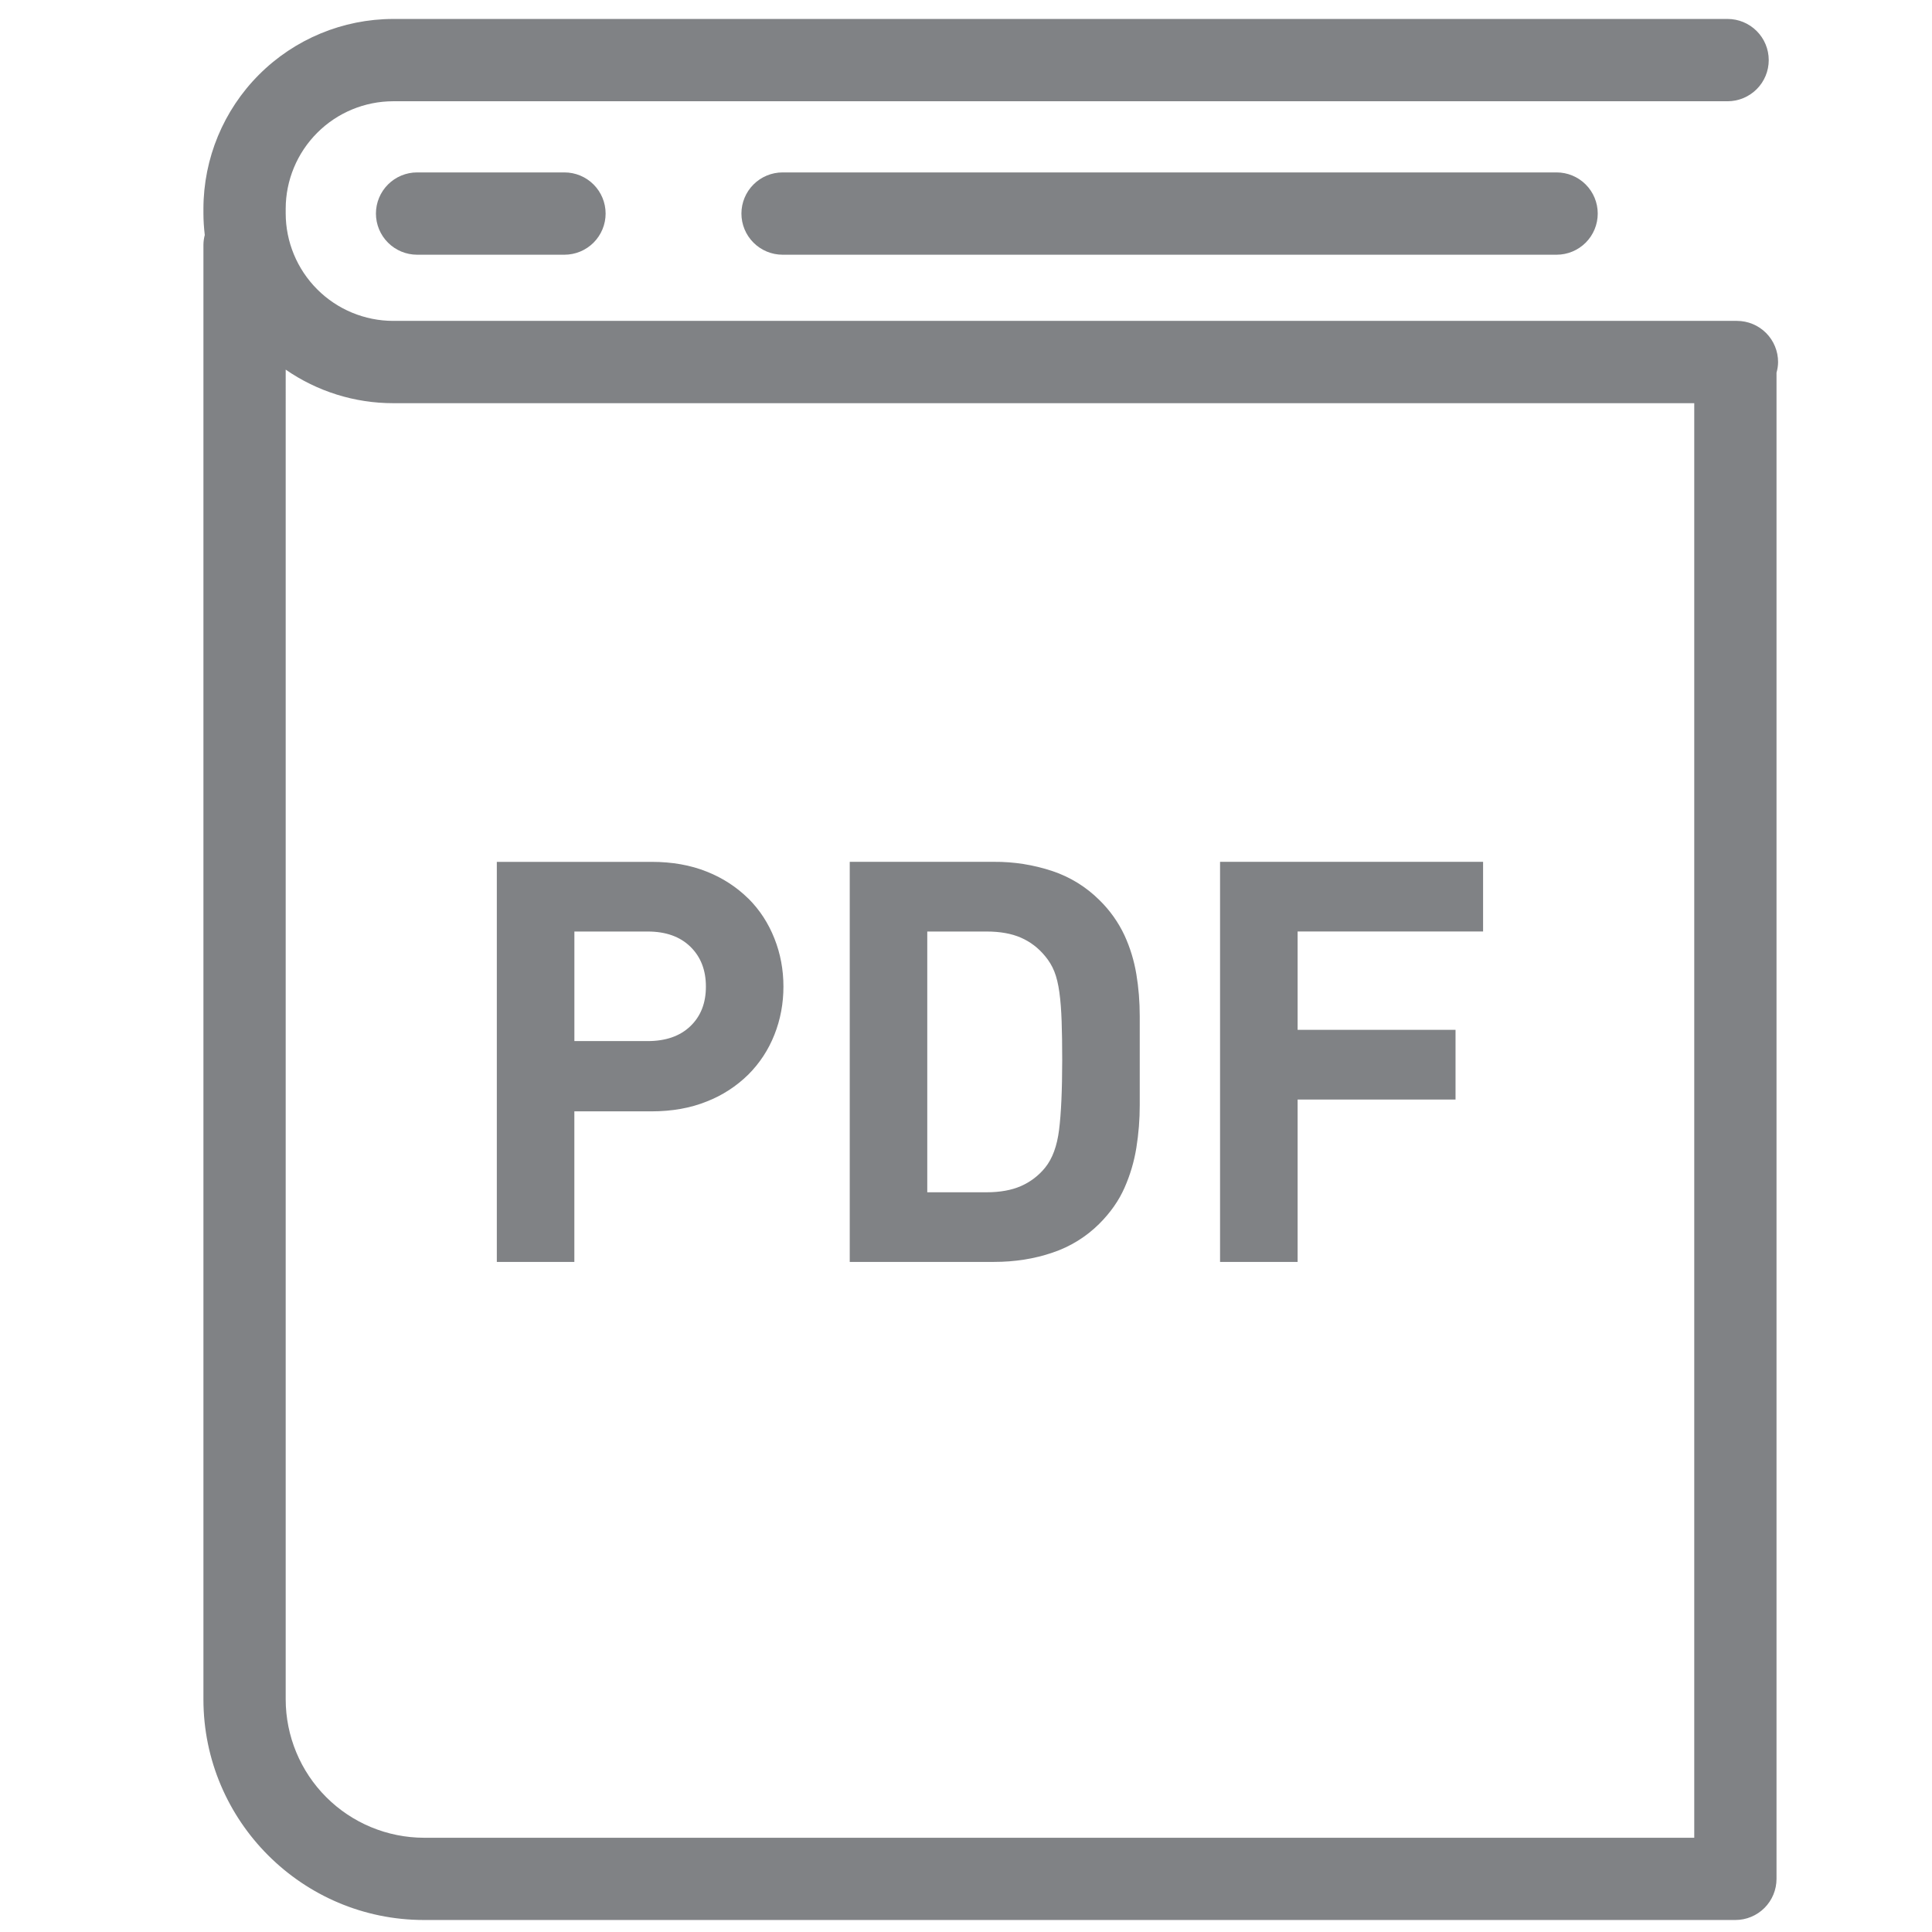 <?xml version="1.0" encoding="UTF-8" standalone="no"?>
<!-- Created with Inkscape (http://www.inkscape.org/) -->

<svg
   width="16mm"
   height="16mm"
   viewBox="0 0 16 16"
   version="1.1"
   id="svg25238"
   inkscape:version="1.2.2 (732a01da63, 2022-12-09)"
   sodipodi:docname="icon-pdf.svg"
   xmlns:inkscape="http://www.inkscape.org/namespaces/inkscape"
   xmlns:sodipodi="http://sodipodi.sourceforge.net/DTD/sodipodi-0.dtd"
   xmlns="http://www.w3.org/2000/svg"
   xmlns:svg="http://www.w3.org/2000/svg">
  <sodipodi:namedview
     id="namedview25240"
     pagecolor="#b1b1b1"
     bordercolor="#000000"
     borderopacity="0.25"
     inkscape:showpageshadow="2"
     inkscape:pageopacity="0"
     inkscape:pagecheckerboard="0"
     inkscape:deskcolor="#d1d1d1"
     inkscape:document-units="mm"
     showgrid="false"
     inkscape:zoom="6.0364197"
     inkscape:cx="6.0466305"
     inkscape:cy="32.635239"
     inkscape:window-width="1920"
     inkscape:window-height="1027"
     inkscape:window-x="-8"
     inkscape:window-y="-8"
     inkscape:window-maximized="1"
     inkscape:current-layer="layer1" />
  <defs
     id="defs25235">
    <clipPath
       id="clip1_48_577">
      <rect
         width="60"
         height="60"
         fill="#ffffff"
         transform="translate(126,40)"
         id="rect24850"
         x="0"
         y="0" />
    </clipPath>
  </defs>
  <g
     inkscape:label="Слой 1"
     inkscape:groupmode="layer"
     id="layer1">
    <g
       id="g26132"
       transform="matrix(0.265,0,0,0.265,-122.175,-10.521)">
      <path
         d="m 516.605,51.016 c 0,-0.341 -0.135,-0.668 -0.376,-0.909 -0.241,-0.241 -0.568,-0.377 -0.909,-0.377 h -41.994 c -0.89,-0.001 -1.745,-0.355 -2.374,-0.985 -0.63,-0.63 -0.985,-1.484 -0.986,-2.375 v -0.144 c 10e-4,-0.891 0.356,-1.745 0.986,-2.375 0.629,-0.63 1.484,-0.984 2.374,-0.985 h 41.701 c 0.341,0 0.668,-0.136 0.909,-0.377 0.242,-0.241 0.377,-0.568 0.377,-0.909 0,-0.341 -0.135,-0.668 -0.377,-0.909 -0.241,-0.241 -0.568,-0.377 -0.909,-0.377 h -41.701 c -1.572,0.002 -3.08,0.627 -4.192,1.739 -1.112,1.112 -1.737,2.62 -1.739,4.192 v 0.144 c 0,0.23 0.016,0.454 0.042,0.677 -0.027,0.101 -0.041,0.204 -0.042,0.309 v 45.453 c 0,3.802 3.093,6.896 6.894,6.896 h 40.982 c 0.341,0 0.668,-0.136 0.909,-0.377 0.241,-0.241 0.376,-0.568 0.376,-0.909 v -47.07 c 0.03,-0.107 0.049,-0.218 0.049,-0.333 z m -42.316,46.118 c -1.146,-0.002 -2.245,-0.458 -3.055,-1.268 -0.811,-0.811 -1.266,-1.91 -1.268,-3.056 V 51.253 c 0.987,0.684 2.16,1.05 3.36,1.049 h 40.659 v 44.833 z"
         fill="#808285"
         id="path24831" />
      <path
         d="m 484.427,67.786 c -0.371,-0.366 -0.813,-0.652 -1.298,-0.843 -0.509,-0.205 -1.086,-0.307 -1.727,-0.307 h -4.838 v 12.503 h 2.423 v -4.706 h 2.407 c 0.643,0 1.22,-0.102 1.73,-0.308 0.486,-0.189 0.928,-0.476 1.3,-0.842 0.356,-0.357 0.629,-0.773 0.816,-1.247 0.188,-0.474 0.281,-0.975 0.281,-1.502 0,-0.527 -0.093,-1.028 -0.281,-1.502 -0.187,-0.474 -0.456,-0.891 -0.813,-1.248 z m -1.815,3.986 c -0.322,0.309 -0.768,0.465 -1.332,0.465 h -2.292 v -3.424 h 2.292 c 0.564,0 1.01,0.159 1.332,0.474 0.325,0.316 0.486,0.732 0.486,1.247 0,0.516 -0.161,0.927 -0.486,1.238 z m 16.554,7.366 h 2.424 v -5.075 h 4.935 v -2.177 h -4.935 v -3.074 h 5.796 v -2.177 h -8.22 z M 496.181,68.936 c -0.193,-0.413 -0.46,-0.788 -0.787,-1.107 -0.412,-0.41 -0.913,-0.72 -1.464,-0.904 -0.59,-0.197 -1.21,-0.295 -1.832,-0.29 h -4.505 v 12.503 h 4.505 c 0.656,0 1.265,-0.096 1.832,-0.29 0.552,-0.184 1.053,-0.494 1.464,-0.904 0.351,-0.351 0.612,-0.727 0.787,-1.125 0.176,-0.398 0.3,-0.817 0.369,-1.246 0.071,-0.442 0.107,-0.888 0.106,-1.335 v -2.775 c 0,-0.457 -0.035,-0.896 -0.106,-1.317 -0.07,-0.422 -0.193,-0.825 -0.369,-1.21 z m -2.046,6.076 c -0.063,0.504 -0.207,0.896 -0.433,1.177 -0.202,0.251 -0.463,0.45 -0.758,0.579 -0.294,0.129 -0.654,0.194 -1.074,0.194 h -1.854 v -8.149 h 1.854 c 0.42,0 0.78,0.064 1.074,0.193 0.295,0.129 0.547,0.322 0.758,0.58 0.117,0.141 0.214,0.298 0.284,0.474 0.07,0.176 0.123,0.393 0.158,0.65 0.036,0.257 0.059,0.559 0.071,0.904 0.012,0.345 0.018,0.752 0.018,1.22 -10e-4,0.949 -0.034,1.674 -0.098,2.178 z m -8.641,-29.922 c -0.341,0 -0.668,0.136 -0.909,0.377 -0.241,0.241 -0.377,0.568 -0.377,0.909 0,0.341 0.136,0.668 0.377,0.909 0.241,0.241 0.568,0.377 0.909,0.377 h 24.19 c 0.341,0 0.668,-0.136 0.909,-0.377 0.241,-0.241 0.376,-0.568 0.376,-0.909 0,-0.341 -0.135,-0.668 -0.376,-0.909 -0.241,-0.241 -0.568,-0.377 -0.909,-0.377 z m -11.422,0 c -0.341,0 -0.668,0.136 -0.909,0.377 -0.241,0.241 -0.377,0.568 -0.377,0.909 0,0.341 0.136,0.668 0.377,0.909 0.241,0.241 0.568,0.377 0.909,0.377 h 4.606 c 0.341,0 0.668,-0.136 0.909,-0.377 0.241,-0.241 0.377,-0.568 0.377,-0.909 0,-0.341 -0.136,-0.668 -0.377,-0.909 -0.241,-0.241 -0.568,-0.377 -0.909,-0.377 z"
         fill="#808285"
         id="path24833" />
    </g>
  </g>
</svg>
